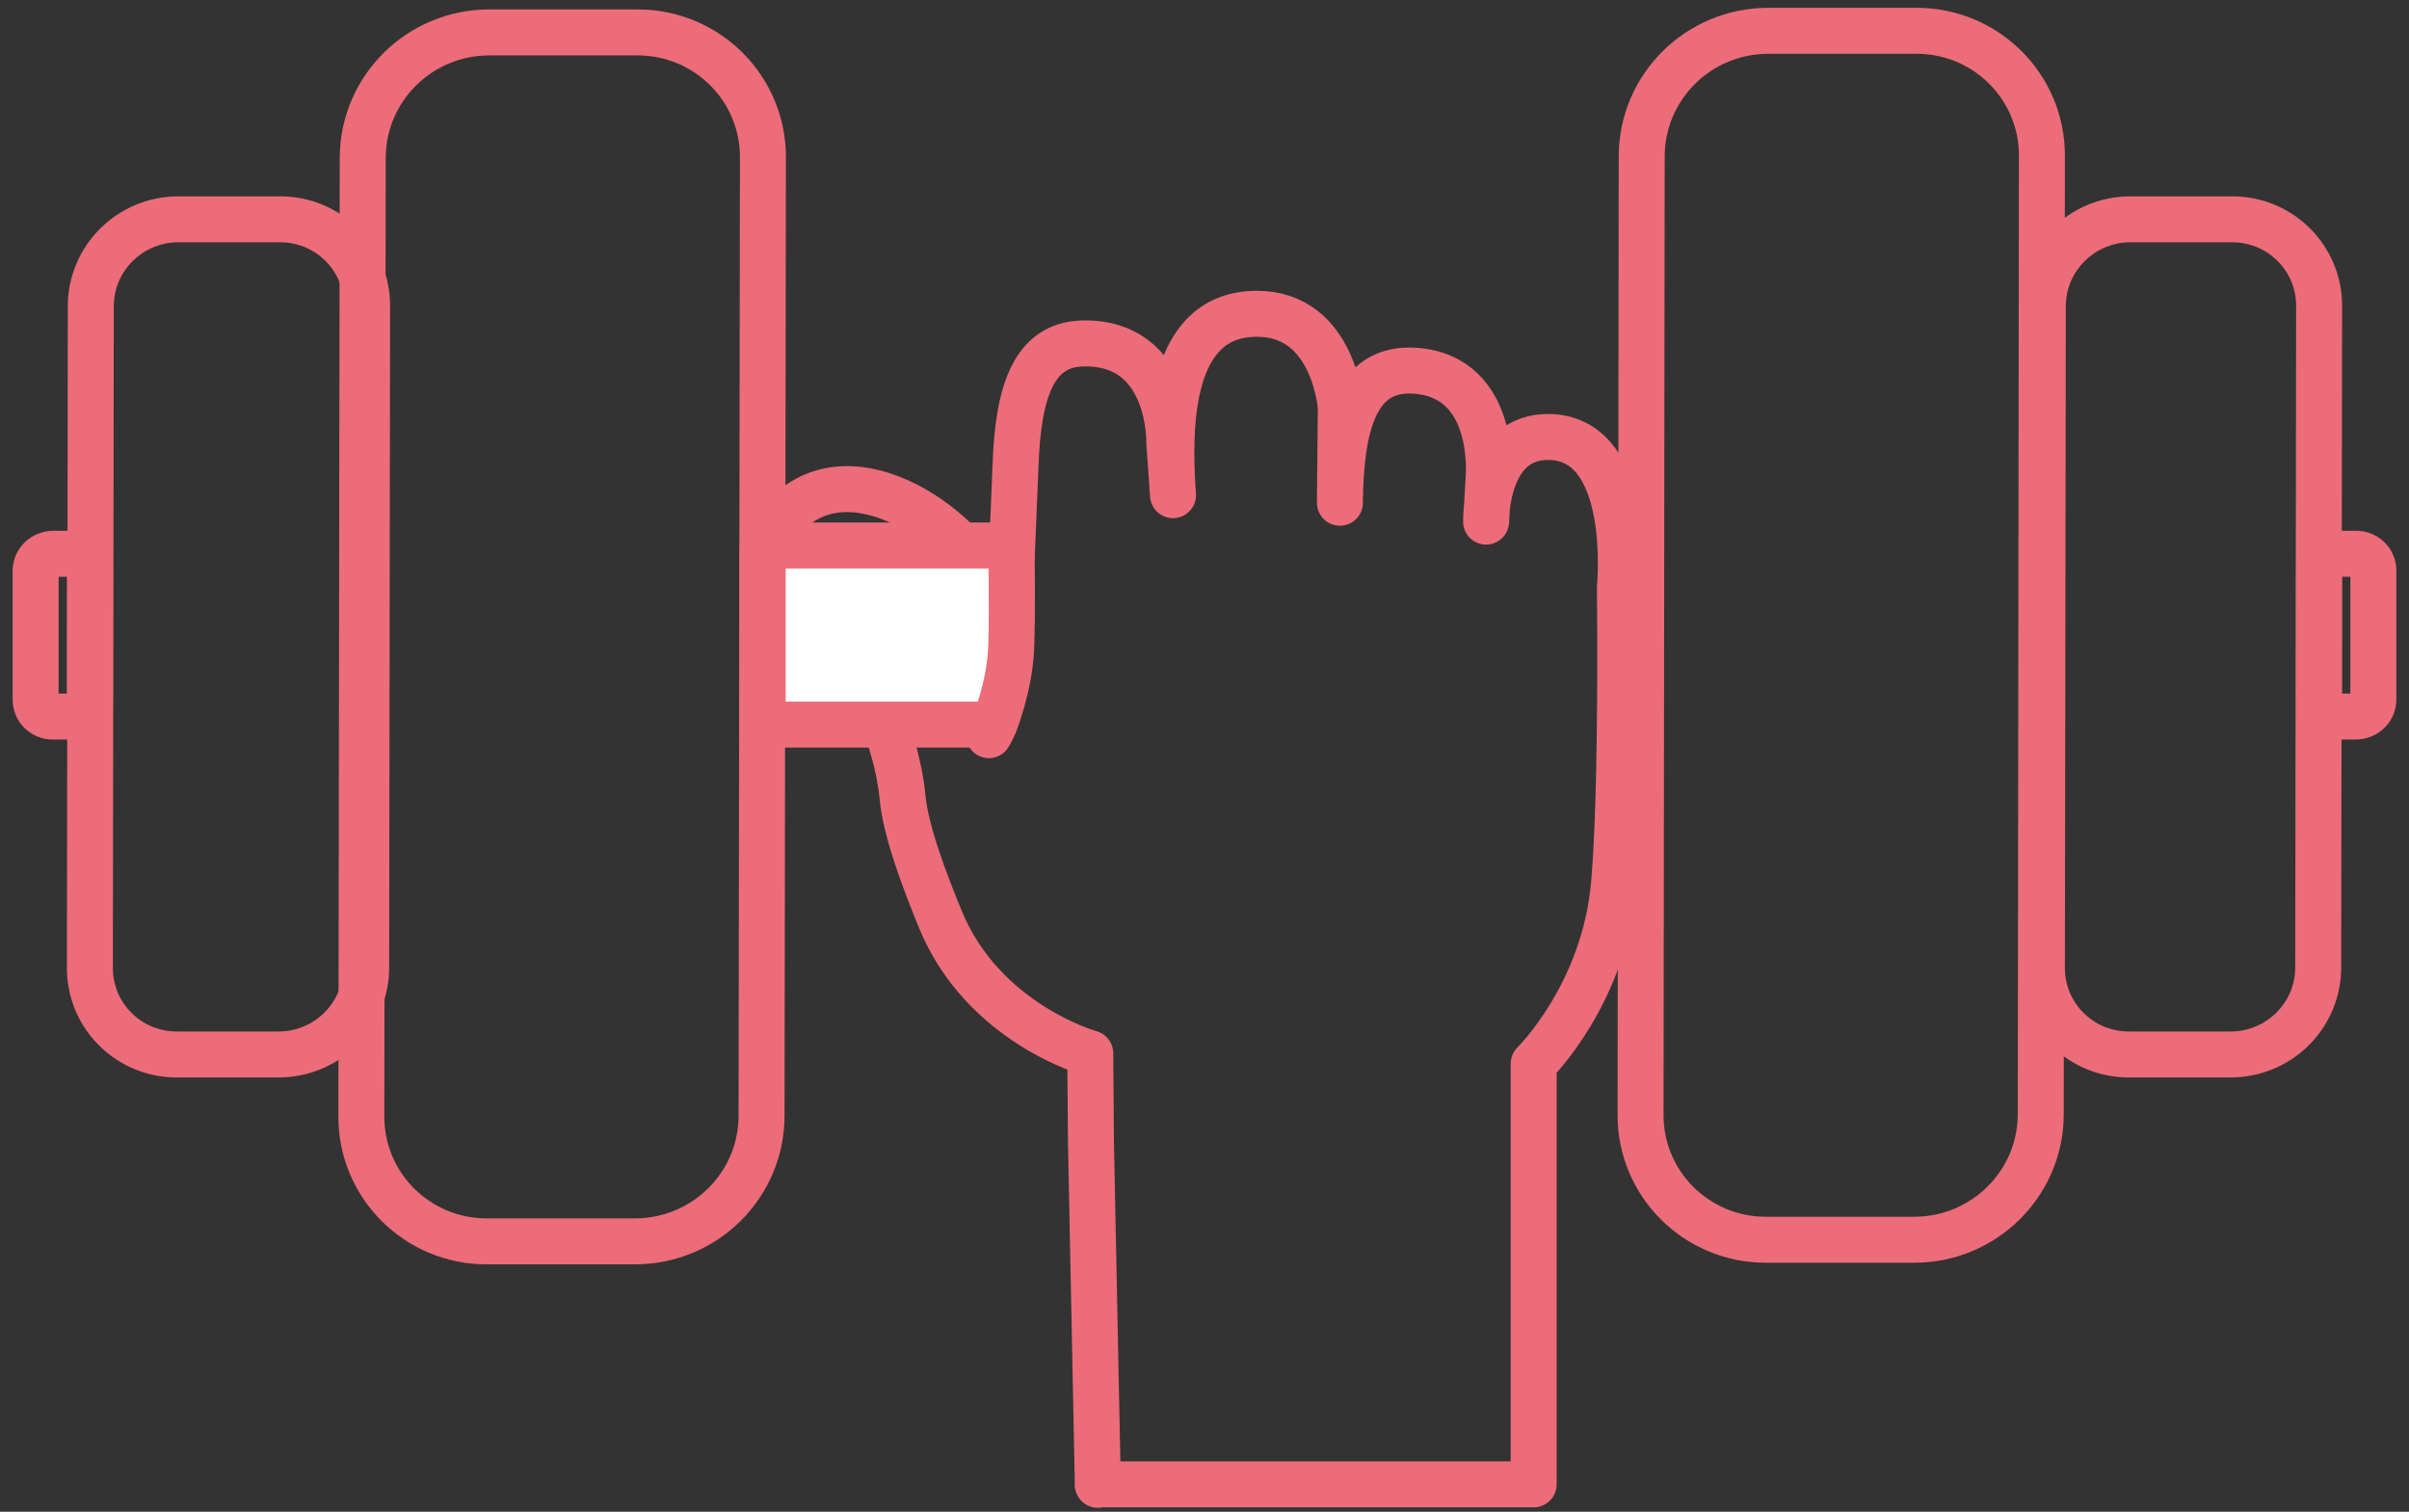 <?xml version="1.0" encoding="UTF-8"?>
<svg id="Ebene_1" xmlns="http://www.w3.org/2000/svg" version="1.1" viewBox="0 0 104.8 65.76">
  <rect x="0" y="0" width="104.8" height="65.76" fill="#333333" stroke="none"/>
  <!-- Generator: Adobe Illustrator 29.2.1, SVG Export Plug-In . SVG Version: 2.1.0 Build 116)  -->
  <defs>
    <style>
      .st0 {
        fill: none;
      }

      .st0, .st1 {
        stroke: #ed6c79;
        stroke-linecap: round;
        stroke-linejoin: round;
        stroke-width: 2px;
      }

      .st1 {
        fill: #fff;
      }
    </style>
  </defs>
  <path class="st0" d="M83.29,53.93h-6.45c-3.03.01-5.48-2.43-5.47-5.44l.05-41.68c0-3.02,2.46-5.46,5.49-5.47h6.45c3.03-.01,5.48,2.43,5.47,5.44l-.05,41.68c0,3.02-2.46,5.46-5.49,5.47Z"/>
  <path class="st0" d="M27.64,54h-6.45c-3.03.01-5.48-2.43-5.47-5.44l.06-41.68c0-3.02,2.46-5.46,5.49-5.47h6.45c3.03-.01,5.48,2.43,5.47,5.44l-.06,41.68c0,3.02-2.46,5.46-5.49,5.47Z"/>
  <path class="st0" d="M12.14,45.87h-4.45c-2.09,0-3.78-1.68-3.78-3.76l.04-28.79c0-2.08,1.7-3.77,3.79-3.78h4.45c2.09,0,3.78,1.68,3.78,3.76l-.04,28.79c0,2.08-1.7,3.77-3.79,3.78Z"/>
  <path class="st0" d="M97.06,45.87h-4.45c-2.09,0-3.78-1.68-3.78-3.76l.04-28.79c0-2.08,1.7-3.77,3.79-3.78h4.45c2.09,0,3.78,1.68,3.78,3.76l-.04,28.79c0,2.08-1.7,3.77-3.79,3.78Z"/>
  <path class="st0" d="M102.5,31.17h-.87c-.41,0-.74-.33-.74-.73v-5.61c0-.41.34-.73.75-.74h.87c.41,0,.74.33.74.73v5.61c0,.41-.34.73-.75.74Z"/>
  <path class="st0" d="M3.16,31.17h-.87c-.41,0-.74-.33-.74-.73v-5.61c0-.41.34-.73.75-.74h.87c.41,0,.74.33.74.73v5.61c0,.41-.34.73-.75.74Z"/>
  <path class="st0" d="M47.76,64.59l-.3-14.92-.03-3.85s-4.67-1.29-6.53-5.85c-.65-1.59-1.5-3.79-1.64-5.32-.11-1.18-.55-2.95-1.35-4.44-.63-1.17-5.42-6.43-3.39-8.11,3-2.48,7.93,1.14,8.99,4.28.81,2.39-.49,5.6-.49,5.6,0,0,1.18-1.78.98-7.41l.18-4.34c.11-3.17.78-5.24,2.92-5.29,3.9-.09,3.77,4.35,3.77,4.35l.16,2.25c-.23-3.17-.13-7.89,3.65-7.89,3.38,0,3.65,4.08,3.65,4.08l-.04,4.14c.03-3.27.63-5.95,3.3-5.74,3.58.27,3.17,4.67,3.17,4.67l-.11,1.89s-.07-3.77,2.79-3.68c3.67.12,3.03,6.55,3.03,6.55,0,0,.11,8.61-.25,12.84-.41,4.86-3.5,7.87-3.5,7.87v18.3h-18.97Z"/>
  <path class="st1" d="M33.18,23.73h10.81s.06,2.92,0,4.45c-.07,1.72-.74,3.34-.74,3.34h-10.07v-7.79Z"/>
</svg>